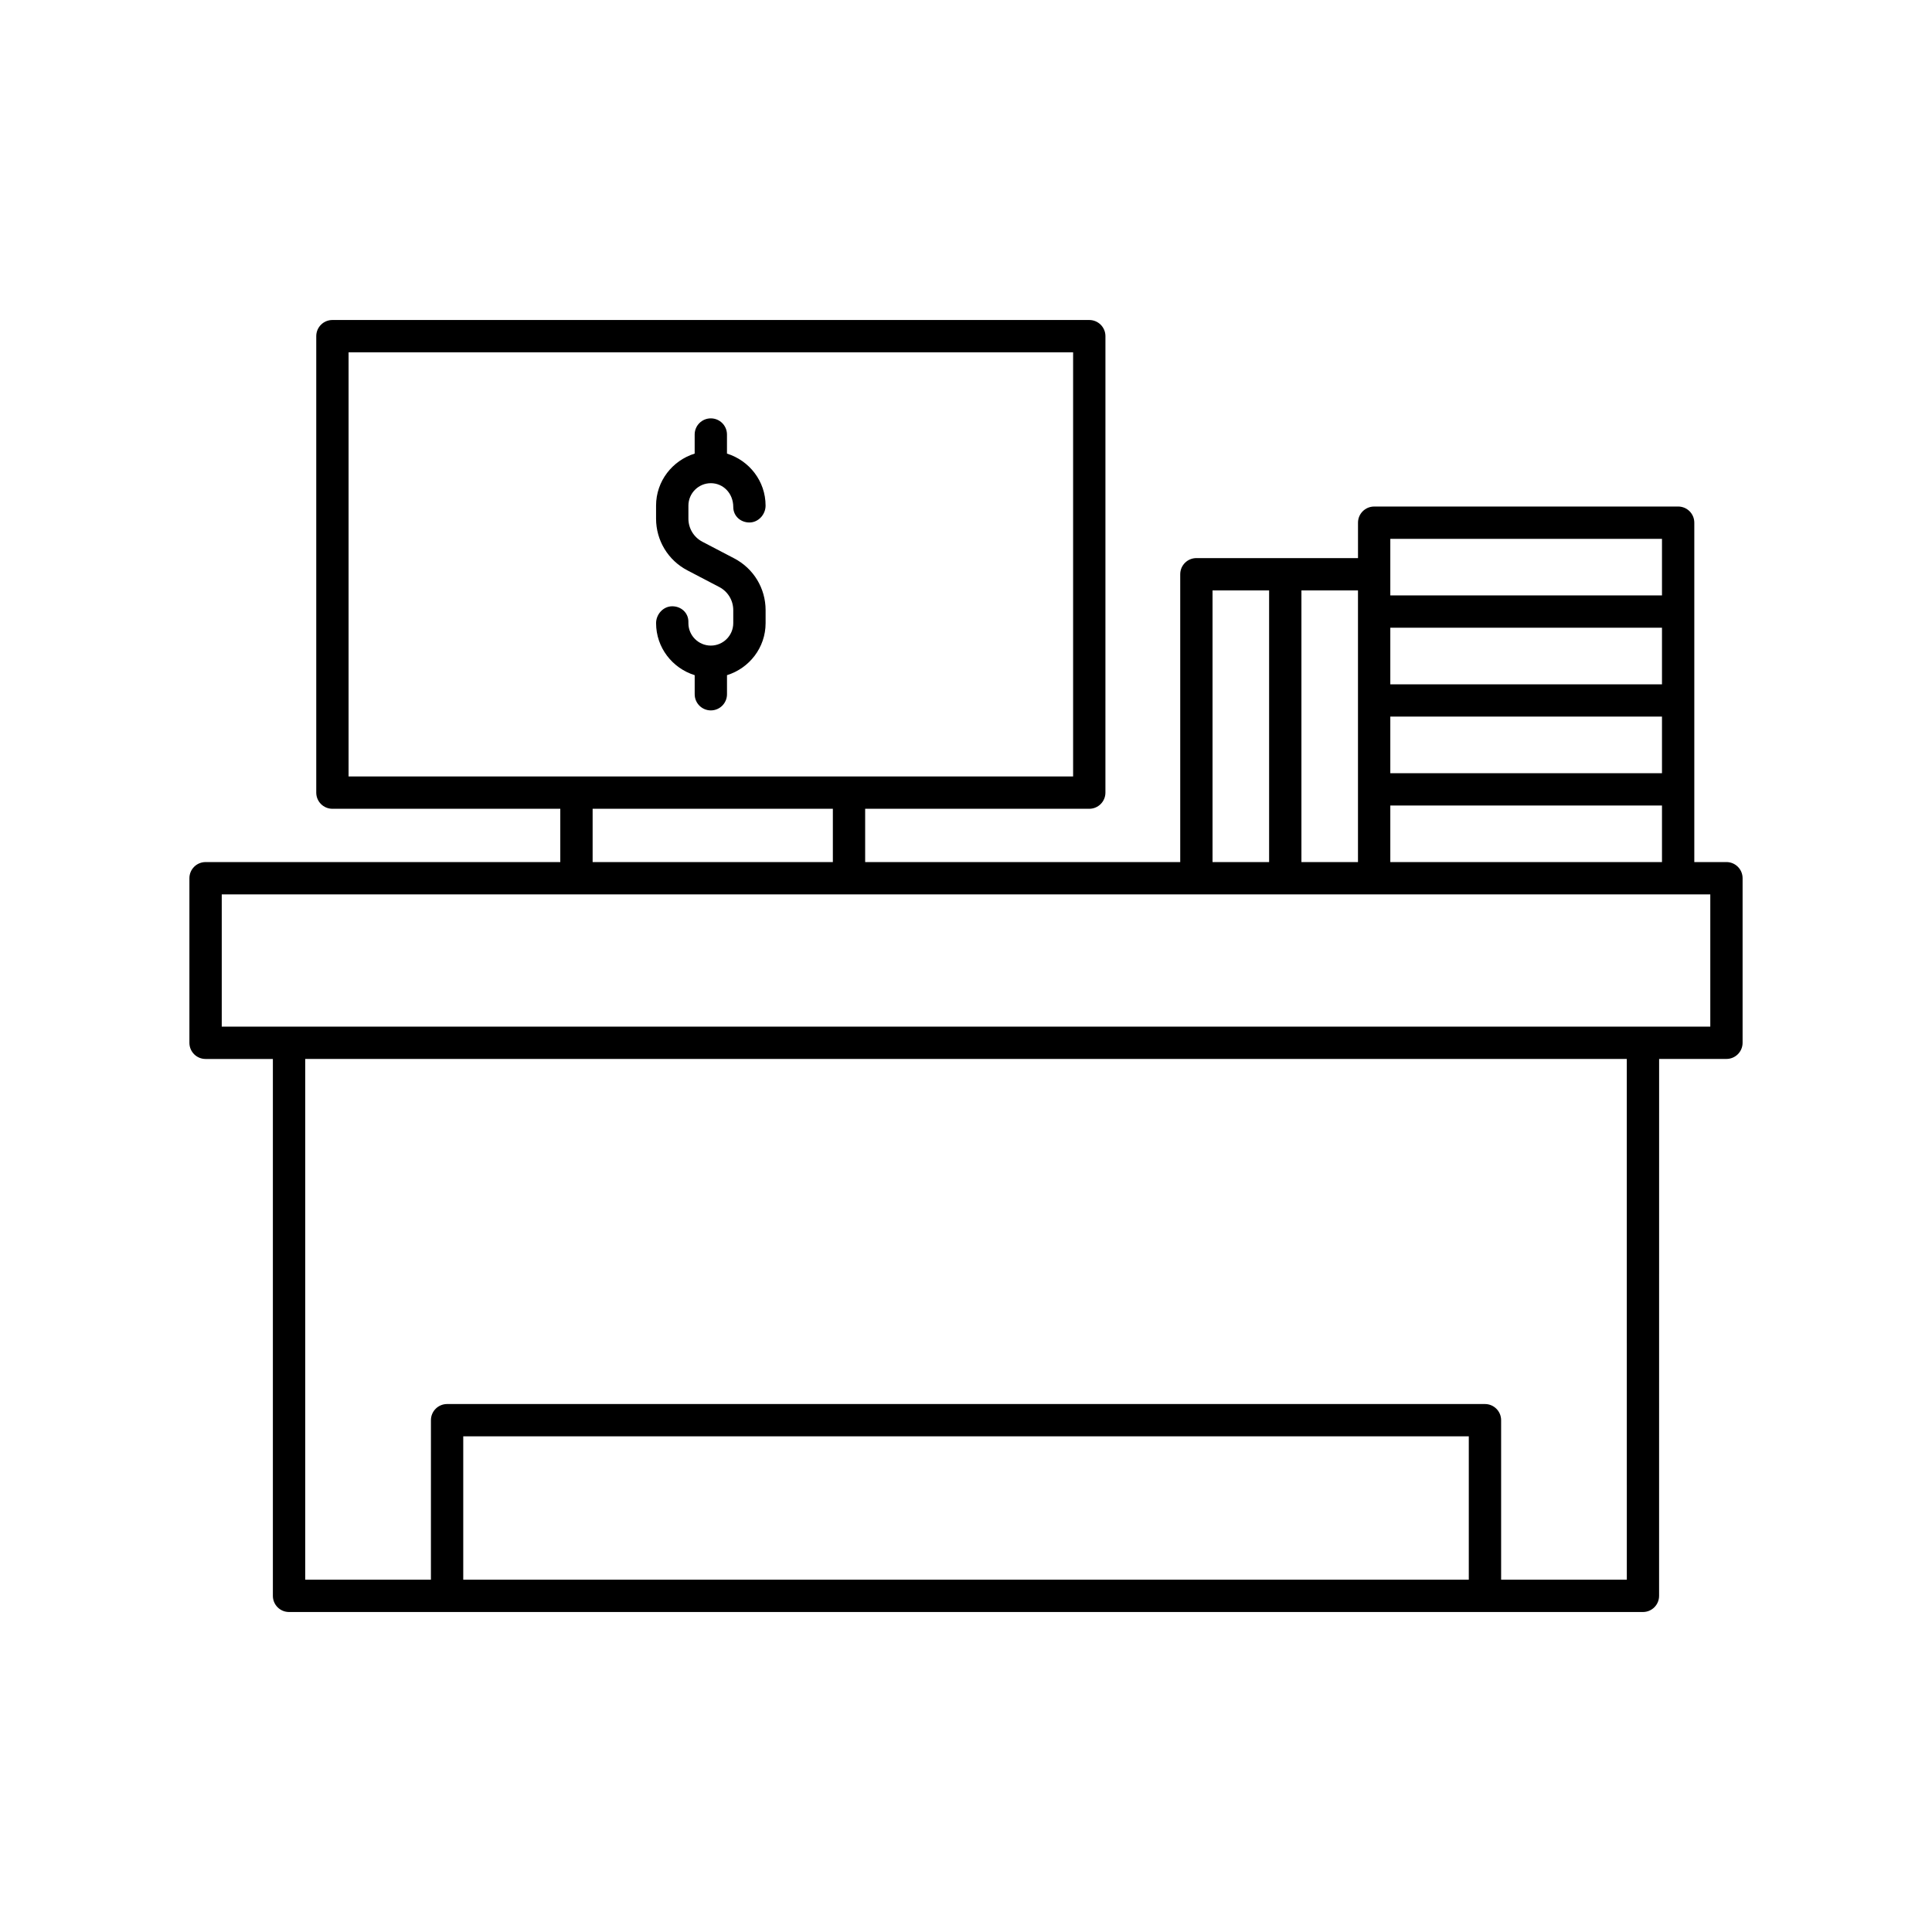 <?xml version="1.0" encoding="UTF-8"?>
<!-- The Best Svg Icon site in the world: iconSvg.co, Visit us! https://iconsvg.co -->
<svg fill="#000000" width="800px" height="800px" version="1.1" viewBox="144 144 512 512" xmlns="http://www.w3.org/2000/svg">
 <g>
  <path d="m601.52 372.46h-8.512v-89.945c0-2.367-1.918-4.281-4.281-4.281l-80.562 0.004c-2.363 0-4.281 1.914-4.281 4.281v9.383h-42.832c-2.363 0-4.281 1.914-4.281 4.281v76.281l-83.496-0.004v-14.125h59.391c2.363 0 4.281-1.914 4.281-4.281l0.004-120.97c0-2.367-1.918-4.281-4.281-4.281h-200.58c-2.363 0-4.281 1.914-4.281 4.281v120.97c0 2.367 1.918 4.281 4.281 4.281h60.391v14.125h-94.008c-2.363 0-4.281 1.914-4.281 4.281v43.617c0 2.367 1.918 4.281 4.281 4.281h17.84v142.28c0 2.367 1.918 4.281 4.281 4.281h358.8c2.363 0 4.281-1.914 4.281-4.281l0.008-142.29h17.84c2.363 0 4.281-1.914 4.281-4.281v-43.617c0-2.363-1.918-4.277-4.281-4.277zm-89.074-76.281v-9.383h71.996v14.996h-71.996zm0 14.176h71.996v14.996h-71.996zm0 23.555h71.996v14.992h-71.996zm0 23.555h71.996v14.996h-71.996zm-23.555-57.004h14.988v72h-14.988zm-23.555 0h14.992v72h-14.992zm-228.96 49.312v-112.41h192.01v112.41zm128.34 8.562v14.125h-63.664v-14.125zm168.53 204.3h-266.48v-37.988h266.48zm41.879 0h-33.312v-42.27c0-2.367-1.918-4.281-4.281-4.281h-275.05c-2.363 0-4.281 1.914-4.281 4.281l-0.004 42.27h-33.312v-138h350.23zm22.121-146.56h-394.48v-35.055h394.48z"/>
  <path d="m322.15 304.67c-2.363 0-4.281 2.102-4.281 4.469 0 6.5 4.324 11.949 10.23 13.789v5.055c0 2.367 1.918 4.281 4.281 4.281 2.363 0 4.281-1.914 4.281-4.281v-5.055c5.902-1.84 10.23-7.289 10.23-13.789v-3.449c0-5.781-3.184-11.031-8.305-13.707l-8.445-4.414c-2.289-1.195-3.707-3.543-3.707-6.121v-3.449c0-3.277 2.668-5.949 5.945-5.949 3.277 0 5.945 2.672 5.945 6.32 0 2.367 1.918 4.094 4.281 4.094s4.281-2.102 4.281-4.469c0-6.5-4.324-11.949-10.23-13.789v-5.055c0-2.367-1.918-4.281-4.281-4.281-2.363 0-4.281 1.914-4.281 4.281v5.055c-5.902 1.84-10.23 7.289-10.23 13.789v3.453c0 5.781 3.184 11.035 8.309 13.707l8.445 4.414c2.285 1.195 3.703 3.543 3.703 6.121v3.449c0 3.277-2.668 5.949-5.945 5.949s-5.945-2.672-5.945-5.949v-0.375c0-2.367-1.918-4.094-4.281-4.094z"/>
 </g>
</svg>
